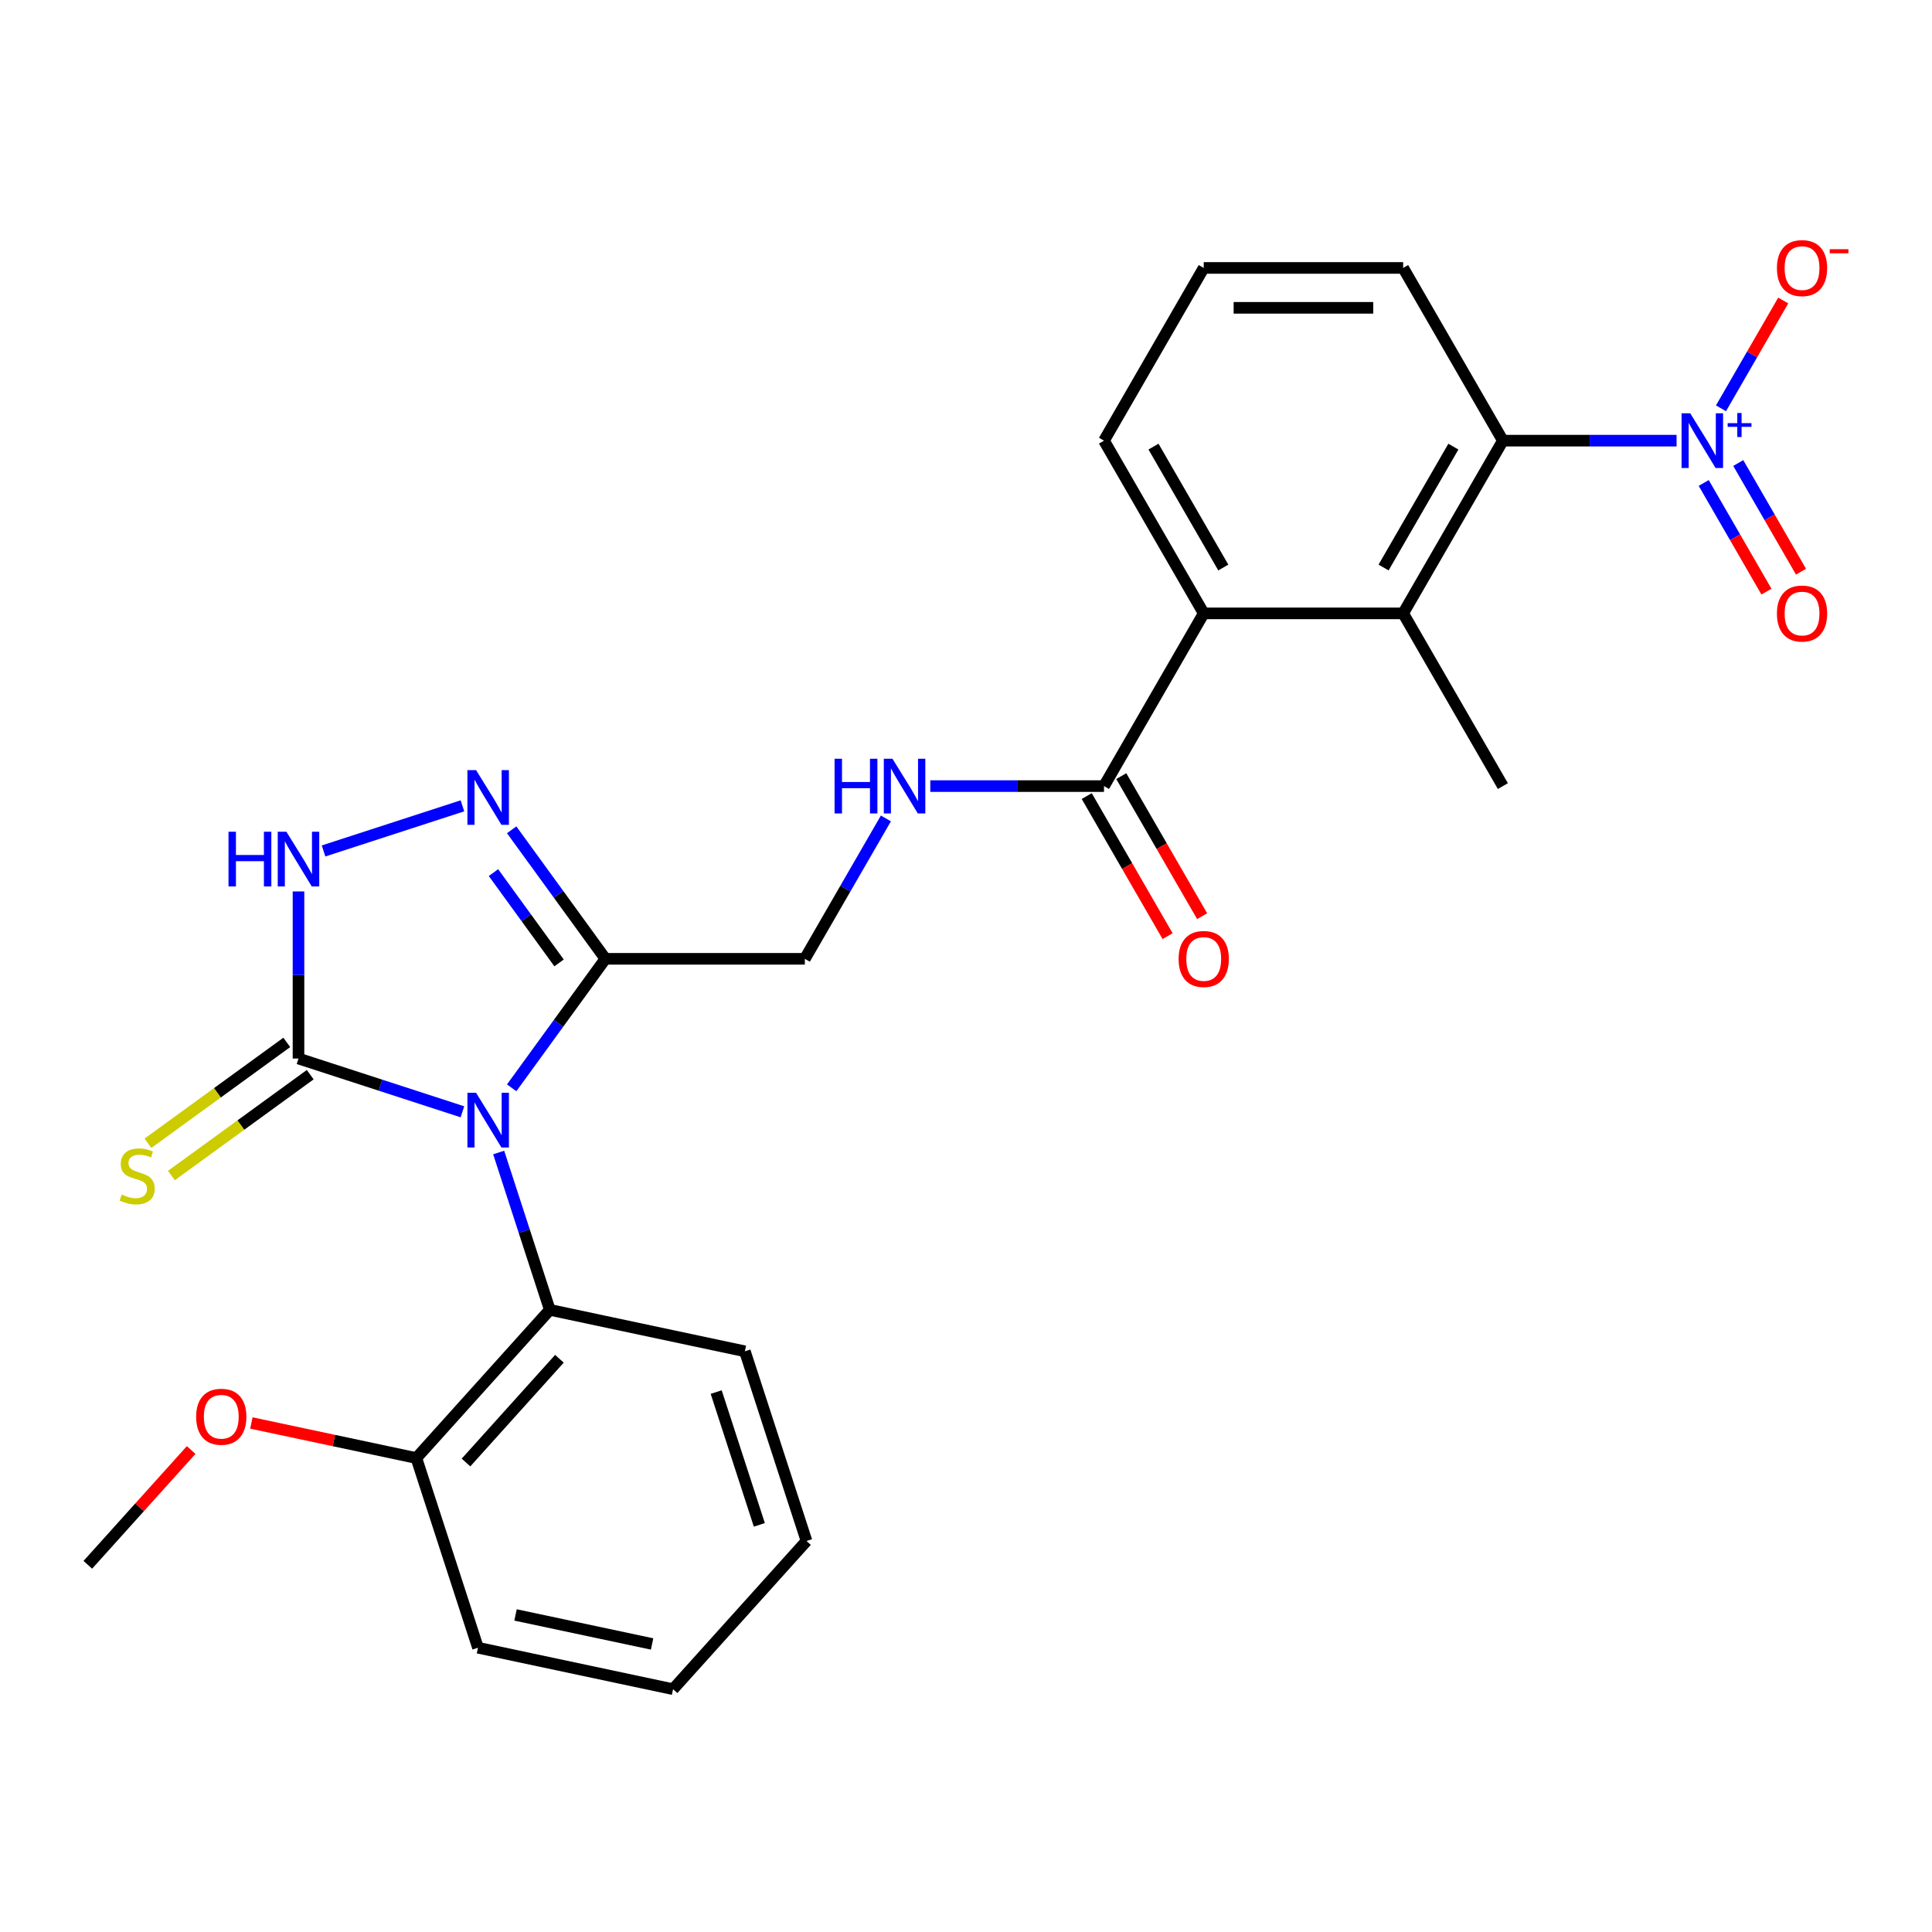 <?xml version='1.0' encoding='iso-8859-1'?>
<svg version='1.1' baseProfile='full'
              xmlns='http://www.w3.org/2000/svg'
                      xmlns:rdkit='http://www.rdkit.org/xml'
                      xmlns:xlink='http://www.w3.org/1999/xlink'
                  xml:space='preserve'
width='1000px' height='1000px' viewBox='0 0 1000 1000'>
<!-- END OF HEADER -->
<rect style='opacity:1.0;fill:#FFFFFF;stroke:none' width='1000' height='1000' x='0' y='0'> </rect>
<path class='bond-0' d='M 239.356,575.468 L 196.928,561.682' style='fill:none;fill-rule:evenodd;stroke:#0000FF;stroke-width:6px;stroke-linecap:butt;stroke-linejoin:miter;stroke-opacity:1' />
<path class='bond-0' d='M 196.928,561.682 L 154.5,547.896' style='fill:none;fill-rule:evenodd;stroke:#000000;stroke-width:6px;stroke-linecap:butt;stroke-linejoin:miter;stroke-opacity:1' />
<path class='bond-1' d='M 264.84,563.055 L 289.097,529.668' style='fill:none;fill-rule:evenodd;stroke:#0000FF;stroke-width:6px;stroke-linecap:butt;stroke-linejoin:miter;stroke-opacity:1' />
<path class='bond-1' d='M 289.097,529.668 L 313.354,496.281' style='fill:none;fill-rule:evenodd;stroke:#000000;stroke-width:6px;stroke-linecap:butt;stroke-linejoin:miter;stroke-opacity:1' />
<path class='bond-7' d='M 258.116,596.537 L 271.346,637.255' style='fill:none;fill-rule:evenodd;stroke:#0000FF;stroke-width:6px;stroke-linecap:butt;stroke-linejoin:miter;stroke-opacity:1' />
<path class='bond-7' d='M 271.346,637.255 L 284.577,677.973' style='fill:none;fill-rule:evenodd;stroke:#000000;stroke-width:6px;stroke-linecap:butt;stroke-linejoin:miter;stroke-opacity:1' />
<path class='bond-4' d='M 154.5,547.896 L 154.5,504.652' style='fill:none;fill-rule:evenodd;stroke:#000000;stroke-width:6px;stroke-linecap:butt;stroke-linejoin:miter;stroke-opacity:1' />
<path class='bond-4' d='M 154.5,504.652 L 154.5,461.407' style='fill:none;fill-rule:evenodd;stroke:#0000FF;stroke-width:6px;stroke-linecap:butt;stroke-linejoin:miter;stroke-opacity:1' />
<path class='bond-11' d='M 148.432,539.545 L 112.505,565.647' style='fill:none;fill-rule:evenodd;stroke:#000000;stroke-width:6px;stroke-linecap:butt;stroke-linejoin:miter;stroke-opacity:1' />
<path class='bond-11' d='M 112.505,565.647 L 76.578,591.75' style='fill:none;fill-rule:evenodd;stroke:#CCCC00;stroke-width:6px;stroke-linecap:butt;stroke-linejoin:miter;stroke-opacity:1' />
<path class='bond-11' d='M 160.567,556.248 L 124.64,582.35' style='fill:none;fill-rule:evenodd;stroke:#000000;stroke-width:6px;stroke-linecap:butt;stroke-linejoin:miter;stroke-opacity:1' />
<path class='bond-11' d='M 124.64,582.35 L 88.714,608.452' style='fill:none;fill-rule:evenodd;stroke:#CCCC00;stroke-width:6px;stroke-linecap:butt;stroke-linejoin:miter;stroke-opacity:1' />
<path class='bond-3' d='M 313.354,496.281 L 289.097,462.894' style='fill:none;fill-rule:evenodd;stroke:#000000;stroke-width:6px;stroke-linecap:butt;stroke-linejoin:miter;stroke-opacity:1' />
<path class='bond-3' d='M 289.097,462.894 L 264.84,429.508' style='fill:none;fill-rule:evenodd;stroke:#0000FF;stroke-width:6px;stroke-linecap:butt;stroke-linejoin:miter;stroke-opacity:1' />
<path class='bond-3' d='M 289.374,498.401 L 272.394,475.03' style='fill:none;fill-rule:evenodd;stroke:#000000;stroke-width:6px;stroke-linecap:butt;stroke-linejoin:miter;stroke-opacity:1' />
<path class='bond-3' d='M 272.394,475.03 L 255.414,451.659' style='fill:none;fill-rule:evenodd;stroke:#0000FF;stroke-width:6px;stroke-linecap:butt;stroke-linejoin:miter;stroke-opacity:1' />
<path class='bond-13' d='M 313.354,496.281 L 416.583,496.281' style='fill:none;fill-rule:evenodd;stroke:#000000;stroke-width:6px;stroke-linecap:butt;stroke-linejoin:miter;stroke-opacity:1' />
<path class='bond-2' d='M 867.796,228.083 L 822.842,228.083' style='fill:none;fill-rule:evenodd;stroke:#0000FF;stroke-width:6px;stroke-linecap:butt;stroke-linejoin:miter;stroke-opacity:1' />
<path class='bond-2' d='M 822.842,228.083 L 777.887,228.083' style='fill:none;fill-rule:evenodd;stroke:#000000;stroke-width:6px;stroke-linecap:butt;stroke-linejoin:miter;stroke-opacity:1' />
<path class='bond-12' d='M 890.782,211.342 L 906.89,183.441' style='fill:none;fill-rule:evenodd;stroke:#0000FF;stroke-width:6px;stroke-linecap:butt;stroke-linejoin:miter;stroke-opacity:1' />
<path class='bond-12' d='M 906.89,183.441 L 922.999,155.541' style='fill:none;fill-rule:evenodd;stroke:#FF0000;stroke-width:6px;stroke-linecap:butt;stroke-linejoin:miter;stroke-opacity:1' />
<path class='bond-14' d='M 881.842,249.985 L 898.078,278.106' style='fill:none;fill-rule:evenodd;stroke:#0000FF;stroke-width:6px;stroke-linecap:butt;stroke-linejoin:miter;stroke-opacity:1' />
<path class='bond-14' d='M 898.078,278.106 L 914.313,306.226' style='fill:none;fill-rule:evenodd;stroke:#FF0000;stroke-width:6px;stroke-linecap:butt;stroke-linejoin:miter;stroke-opacity:1' />
<path class='bond-14' d='M 899.722,239.662 L 915.957,267.783' style='fill:none;fill-rule:evenodd;stroke:#0000FF;stroke-width:6px;stroke-linecap:butt;stroke-linejoin:miter;stroke-opacity:1' />
<path class='bond-14' d='M 915.957,267.783 L 932.193,295.903' style='fill:none;fill-rule:evenodd;stroke:#FF0000;stroke-width:6px;stroke-linecap:butt;stroke-linejoin:miter;stroke-opacity:1' />
<path class='bond-27' d='M 239.356,417.095 L 167.47,440.452' style='fill:none;fill-rule:evenodd;stroke:#0000FF;stroke-width:6px;stroke-linecap:butt;stroke-linejoin:miter;stroke-opacity:1' />
<path class='bond-5' d='M 777.887,228.083 L 726.272,317.482' style='fill:none;fill-rule:evenodd;stroke:#000000;stroke-width:6px;stroke-linecap:butt;stroke-linejoin:miter;stroke-opacity:1' />
<path class='bond-5' d='M 752.265,231.17 L 716.135,293.749' style='fill:none;fill-rule:evenodd;stroke:#000000;stroke-width:6px;stroke-linecap:butt;stroke-linejoin:miter;stroke-opacity:1' />
<path class='bond-29' d='M 777.887,228.083 L 726.272,138.683' style='fill:none;fill-rule:evenodd;stroke:#000000;stroke-width:6px;stroke-linecap:butt;stroke-linejoin:miter;stroke-opacity:1' />
<path class='bond-6' d='M 726.272,317.482 L 623.043,317.482' style='fill:none;fill-rule:evenodd;stroke:#000000;stroke-width:6px;stroke-linecap:butt;stroke-linejoin:miter;stroke-opacity:1' />
<path class='bond-19' d='M 726.272,317.482 L 777.887,406.882' style='fill:none;fill-rule:evenodd;stroke:#000000;stroke-width:6px;stroke-linecap:butt;stroke-linejoin:miter;stroke-opacity:1' />
<path class='bond-15' d='M 284.577,677.973 L 215.502,754.688' style='fill:none;fill-rule:evenodd;stroke:#000000;stroke-width:6px;stroke-linecap:butt;stroke-linejoin:miter;stroke-opacity:1' />
<path class='bond-15' d='M 289.558,703.295 L 241.207,756.995' style='fill:none;fill-rule:evenodd;stroke:#000000;stroke-width:6px;stroke-linecap:butt;stroke-linejoin:miter;stroke-opacity:1' />
<path class='bond-21' d='M 284.577,677.973 L 385.55,699.436' style='fill:none;fill-rule:evenodd;stroke:#000000;stroke-width:6px;stroke-linecap:butt;stroke-linejoin:miter;stroke-opacity:1' />
<path class='bond-8' d='M 623.043,317.482 L 571.428,406.882' style='fill:none;fill-rule:evenodd;stroke:#000000;stroke-width:6px;stroke-linecap:butt;stroke-linejoin:miter;stroke-opacity:1' />
<path class='bond-20' d='M 623.043,317.482 L 571.428,228.083' style='fill:none;fill-rule:evenodd;stroke:#000000;stroke-width:6px;stroke-linecap:butt;stroke-linejoin:miter;stroke-opacity:1' />
<path class='bond-20' d='M 633.18,293.749 L 597.05,231.17' style='fill:none;fill-rule:evenodd;stroke:#000000;stroke-width:6px;stroke-linecap:butt;stroke-linejoin:miter;stroke-opacity:1' />
<path class='bond-9' d='M 571.428,406.882 L 526.473,406.882' style='fill:none;fill-rule:evenodd;stroke:#000000;stroke-width:6px;stroke-linecap:butt;stroke-linejoin:miter;stroke-opacity:1' />
<path class='bond-9' d='M 526.473,406.882 L 481.519,406.882' style='fill:none;fill-rule:evenodd;stroke:#0000FF;stroke-width:6px;stroke-linecap:butt;stroke-linejoin:miter;stroke-opacity:1' />
<path class='bond-16' d='M 562.488,412.043 L 583.416,448.293' style='fill:none;fill-rule:evenodd;stroke:#000000;stroke-width:6px;stroke-linecap:butt;stroke-linejoin:miter;stroke-opacity:1' />
<path class='bond-16' d='M 583.416,448.293 L 604.345,484.542' style='fill:none;fill-rule:evenodd;stroke:#FF0000;stroke-width:6px;stroke-linecap:butt;stroke-linejoin:miter;stroke-opacity:1' />
<path class='bond-16' d='M 580.368,401.72 L 601.296,437.97' style='fill:none;fill-rule:evenodd;stroke:#000000;stroke-width:6px;stroke-linecap:butt;stroke-linejoin:miter;stroke-opacity:1' />
<path class='bond-16' d='M 601.296,437.97 L 622.225,474.219' style='fill:none;fill-rule:evenodd;stroke:#FF0000;stroke-width:6px;stroke-linecap:butt;stroke-linejoin:miter;stroke-opacity:1' />
<path class='bond-10' d='M 458.533,423.623 L 437.558,459.952' style='fill:none;fill-rule:evenodd;stroke:#0000FF;stroke-width:6px;stroke-linecap:butt;stroke-linejoin:miter;stroke-opacity:1' />
<path class='bond-10' d='M 437.558,459.952 L 416.583,496.281' style='fill:none;fill-rule:evenodd;stroke:#000000;stroke-width:6px;stroke-linecap:butt;stroke-linejoin:miter;stroke-opacity:1' />
<path class='bond-18' d='M 215.502,754.688 L 172.806,745.612' style='fill:none;fill-rule:evenodd;stroke:#000000;stroke-width:6px;stroke-linecap:butt;stroke-linejoin:miter;stroke-opacity:1' />
<path class='bond-18' d='M 172.806,745.612 L 130.109,736.537' style='fill:none;fill-rule:evenodd;stroke:#FF0000;stroke-width:6px;stroke-linecap:butt;stroke-linejoin:miter;stroke-opacity:1' />
<path class='bond-23' d='M 215.502,754.688 L 247.402,852.865' style='fill:none;fill-rule:evenodd;stroke:#000000;stroke-width:6px;stroke-linecap:butt;stroke-linejoin:miter;stroke-opacity:1' />
<path class='bond-17' d='M 726.272,138.683 L 623.043,138.683' style='fill:none;fill-rule:evenodd;stroke:#000000;stroke-width:6px;stroke-linecap:butt;stroke-linejoin:miter;stroke-opacity:1' />
<path class='bond-17' d='M 710.788,159.329 L 638.527,159.329' style='fill:none;fill-rule:evenodd;stroke:#000000;stroke-width:6px;stroke-linecap:butt;stroke-linejoin:miter;stroke-opacity:1' />
<path class='bond-24' d='M 98.948,750.529 L 72.201,780.234' style='fill:none;fill-rule:evenodd;stroke:#FF0000;stroke-width:6px;stroke-linecap:butt;stroke-linejoin:miter;stroke-opacity:1' />
<path class='bond-24' d='M 72.201,780.234 L 45.455,809.94' style='fill:none;fill-rule:evenodd;stroke:#000000;stroke-width:6px;stroke-linecap:butt;stroke-linejoin:miter;stroke-opacity:1' />
<path class='bond-22' d='M 571.428,228.083 L 623.043,138.683' style='fill:none;fill-rule:evenodd;stroke:#000000;stroke-width:6px;stroke-linecap:butt;stroke-linejoin:miter;stroke-opacity:1' />
<path class='bond-25' d='M 385.55,699.436 L 417.45,797.613' style='fill:none;fill-rule:evenodd;stroke:#000000;stroke-width:6px;stroke-linecap:butt;stroke-linejoin:miter;stroke-opacity:1' />
<path class='bond-25' d='M 370.7,720.542 L 393.03,789.266' style='fill:none;fill-rule:evenodd;stroke:#000000;stroke-width:6px;stroke-linecap:butt;stroke-linejoin:miter;stroke-opacity:1' />
<path class='bond-28' d='M 247.402,852.865 L 348.376,874.327' style='fill:none;fill-rule:evenodd;stroke:#000000;stroke-width:6px;stroke-linecap:butt;stroke-linejoin:miter;stroke-opacity:1' />
<path class='bond-28' d='M 266.841,835.889 L 337.522,850.913' style='fill:none;fill-rule:evenodd;stroke:#000000;stroke-width:6px;stroke-linecap:butt;stroke-linejoin:miter;stroke-opacity:1' />
<path class='bond-26' d='M 417.45,797.613 L 348.376,874.327' style='fill:none;fill-rule:evenodd;stroke:#000000;stroke-width:6px;stroke-linecap:butt;stroke-linejoin:miter;stroke-opacity:1' />
<path  class='atom-0' d='M 246.417 565.636
L 255.697 580.636
Q 256.617 582.116, 258.097 584.796
Q 259.577 587.476, 259.657 587.636
L 259.657 565.636
L 263.417 565.636
L 263.417 593.956
L 259.537 593.956
L 249.577 577.556
Q 248.417 575.636, 247.177 573.436
Q 245.977 571.236, 245.617 570.556
L 245.617 593.956
L 241.937 593.956
L 241.937 565.636
L 246.417 565.636
' fill='#0000FF'/>
<path  class='atom-3' d='M 874.857 213.923
L 884.137 228.923
Q 885.057 230.403, 886.537 233.083
Q 888.017 235.763, 888.097 235.923
L 888.097 213.923
L 891.857 213.923
L 891.857 242.243
L 887.977 242.243
L 878.017 225.843
Q 876.857 223.923, 875.617 221.723
Q 874.417 219.523, 874.057 218.843
L 874.057 242.243
L 870.377 242.243
L 870.377 213.923
L 874.857 213.923
' fill='#0000FF'/>
<path  class='atom-3' d='M 894.233 219.028
L 899.222 219.028
L 899.222 213.774
L 901.44 213.774
L 901.44 219.028
L 906.562 219.028
L 906.562 220.928
L 901.44 220.928
L 901.44 226.208
L 899.222 226.208
L 899.222 220.928
L 894.233 220.928
L 894.233 219.028
' fill='#0000FF'/>
<path  class='atom-4' d='M 246.417 398.607
L 255.697 413.607
Q 256.617 415.087, 258.097 417.767
Q 259.577 420.447, 259.657 420.607
L 259.657 398.607
L 263.417 398.607
L 263.417 426.927
L 259.537 426.927
L 249.577 410.527
Q 248.417 408.607, 247.177 406.407
Q 245.977 404.207, 245.617 403.527
L 245.617 426.927
L 241.937 426.927
L 241.937 398.607
L 246.417 398.607
' fill='#0000FF'/>
<path  class='atom-5' d='M 118.28 430.506
L 122.12 430.506
L 122.12 442.546
L 136.6 442.546
L 136.6 430.506
L 140.44 430.506
L 140.44 458.826
L 136.6 458.826
L 136.6 445.746
L 122.12 445.746
L 122.12 458.826
L 118.28 458.826
L 118.28 430.506
' fill='#0000FF'/>
<path  class='atom-5' d='M 148.24 430.506
L 157.52 445.506
Q 158.44 446.986, 159.92 449.666
Q 161.4 452.346, 161.48 452.506
L 161.48 430.506
L 165.24 430.506
L 165.24 458.826
L 161.36 458.826
L 151.4 442.426
Q 150.24 440.506, 149 438.306
Q 147.8 436.106, 147.44 435.426
L 147.44 458.826
L 143.76 458.826
L 143.76 430.506
L 148.24 430.506
' fill='#0000FF'/>
<path  class='atom-11' d='M 431.978 392.722
L 435.818 392.722
L 435.818 404.762
L 450.298 404.762
L 450.298 392.722
L 454.138 392.722
L 454.138 421.042
L 450.298 421.042
L 450.298 407.962
L 435.818 407.962
L 435.818 421.042
L 431.978 421.042
L 431.978 392.722
' fill='#0000FF'/>
<path  class='atom-11' d='M 461.938 392.722
L 471.218 407.722
Q 472.138 409.202, 473.618 411.882
Q 475.098 414.562, 475.178 414.722
L 475.178 392.722
L 478.938 392.722
L 478.938 421.042
L 475.058 421.042
L 465.098 404.642
Q 463.938 402.722, 462.698 400.522
Q 461.498 398.322, 461.138 397.642
L 461.138 421.042
L 457.458 421.042
L 457.458 392.722
L 461.938 392.722
' fill='#0000FF'/>
<path  class='atom-12' d='M 62.985 618.293
Q 63.305 618.413, 64.625 618.973
Q 65.945 619.533, 67.385 619.893
Q 68.865 620.213, 70.305 620.213
Q 72.985 620.213, 74.545 618.933
Q 76.105 617.613, 76.105 615.333
Q 76.105 613.773, 75.305 612.813
Q 74.545 611.853, 73.345 611.333
Q 72.145 610.813, 70.145 610.213
Q 67.625 609.453, 66.105 608.733
Q 64.625 608.013, 63.545 606.493
Q 62.505 604.973, 62.505 602.413
Q 62.505 598.853, 64.905 596.653
Q 67.345 594.453, 72.145 594.453
Q 75.425 594.453, 79.145 596.013
L 78.225 599.093
Q 74.825 597.693, 72.265 597.693
Q 69.505 597.693, 67.985 598.853
Q 66.465 599.973, 66.505 601.933
Q 66.505 603.453, 67.265 604.373
Q 68.065 605.293, 69.185 605.813
Q 70.345 606.333, 72.265 606.933
Q 74.825 607.733, 76.345 608.533
Q 77.865 609.333, 78.945 610.973
Q 80.065 612.573, 80.065 615.333
Q 80.065 619.253, 77.425 621.373
Q 74.825 623.453, 70.465 623.453
Q 67.945 623.453, 66.025 622.893
Q 64.145 622.373, 61.905 621.453
L 62.985 618.293
' fill='#CCCC00'/>
<path  class='atom-13' d='M 919.732 138.763
Q 919.732 131.963, 923.092 128.163
Q 926.452 124.363, 932.732 124.363
Q 939.012 124.363, 942.372 128.163
Q 945.732 131.963, 945.732 138.763
Q 945.732 145.643, 942.332 149.563
Q 938.932 153.443, 932.732 153.443
Q 926.492 153.443, 923.092 149.563
Q 919.732 145.683, 919.732 138.763
M 932.732 150.243
Q 937.052 150.243, 939.372 147.363
Q 941.732 144.443, 941.732 138.763
Q 941.732 133.203, 939.372 130.403
Q 937.052 127.563, 932.732 127.563
Q 928.412 127.563, 926.052 130.363
Q 923.732 133.163, 923.732 138.763
Q 923.732 144.483, 926.052 147.363
Q 928.412 150.243, 932.732 150.243
' fill='#FF0000'/>
<path  class='atom-13' d='M 947.052 128.986
L 956.74 128.986
L 956.74 131.098
L 947.052 131.098
L 947.052 128.986
' fill='#FF0000'/>
<path  class='atom-15' d='M 919.732 317.562
Q 919.732 310.762, 923.092 306.962
Q 926.452 303.162, 932.732 303.162
Q 939.012 303.162, 942.372 306.962
Q 945.732 310.762, 945.732 317.562
Q 945.732 324.442, 942.332 328.362
Q 938.932 332.242, 932.732 332.242
Q 926.492 332.242, 923.092 328.362
Q 919.732 324.482, 919.732 317.562
M 932.732 329.042
Q 937.052 329.042, 939.372 326.162
Q 941.732 323.242, 941.732 317.562
Q 941.732 312.002, 939.372 309.202
Q 937.052 306.362, 932.732 306.362
Q 928.412 306.362, 926.052 309.162
Q 923.732 311.962, 923.732 317.562
Q 923.732 323.282, 926.052 326.162
Q 928.412 329.042, 932.732 329.042
' fill='#FF0000'/>
<path  class='atom-17' d='M 610.043 496.361
Q 610.043 489.561, 613.403 485.761
Q 616.763 481.961, 623.043 481.961
Q 629.323 481.961, 632.683 485.761
Q 636.043 489.561, 636.043 496.361
Q 636.043 503.241, 632.643 507.161
Q 629.243 511.041, 623.043 511.041
Q 616.803 511.041, 613.403 507.161
Q 610.043 503.281, 610.043 496.361
M 623.043 507.841
Q 627.363 507.841, 629.683 504.961
Q 632.043 502.041, 632.043 496.361
Q 632.043 490.801, 629.683 488.001
Q 627.363 485.161, 623.043 485.161
Q 618.723 485.161, 616.363 487.961
Q 614.043 490.761, 614.043 496.361
Q 614.043 502.081, 616.363 504.961
Q 618.723 507.841, 623.043 507.841
' fill='#FF0000'/>
<path  class='atom-19' d='M 101.529 733.305
Q 101.529 726.505, 104.889 722.705
Q 108.249 718.905, 114.529 718.905
Q 120.809 718.905, 124.169 722.705
Q 127.529 726.505, 127.529 733.305
Q 127.529 740.185, 124.129 744.105
Q 120.729 747.985, 114.529 747.985
Q 108.289 747.985, 104.889 744.105
Q 101.529 740.225, 101.529 733.305
M 114.529 744.785
Q 118.849 744.785, 121.169 741.905
Q 123.529 738.985, 123.529 733.305
Q 123.529 727.745, 121.169 724.945
Q 118.849 722.105, 114.529 722.105
Q 110.209 722.105, 107.849 724.905
Q 105.529 727.705, 105.529 733.305
Q 105.529 739.025, 107.849 741.905
Q 110.209 744.785, 114.529 744.785
' fill='#FF0000'/>
</svg>
